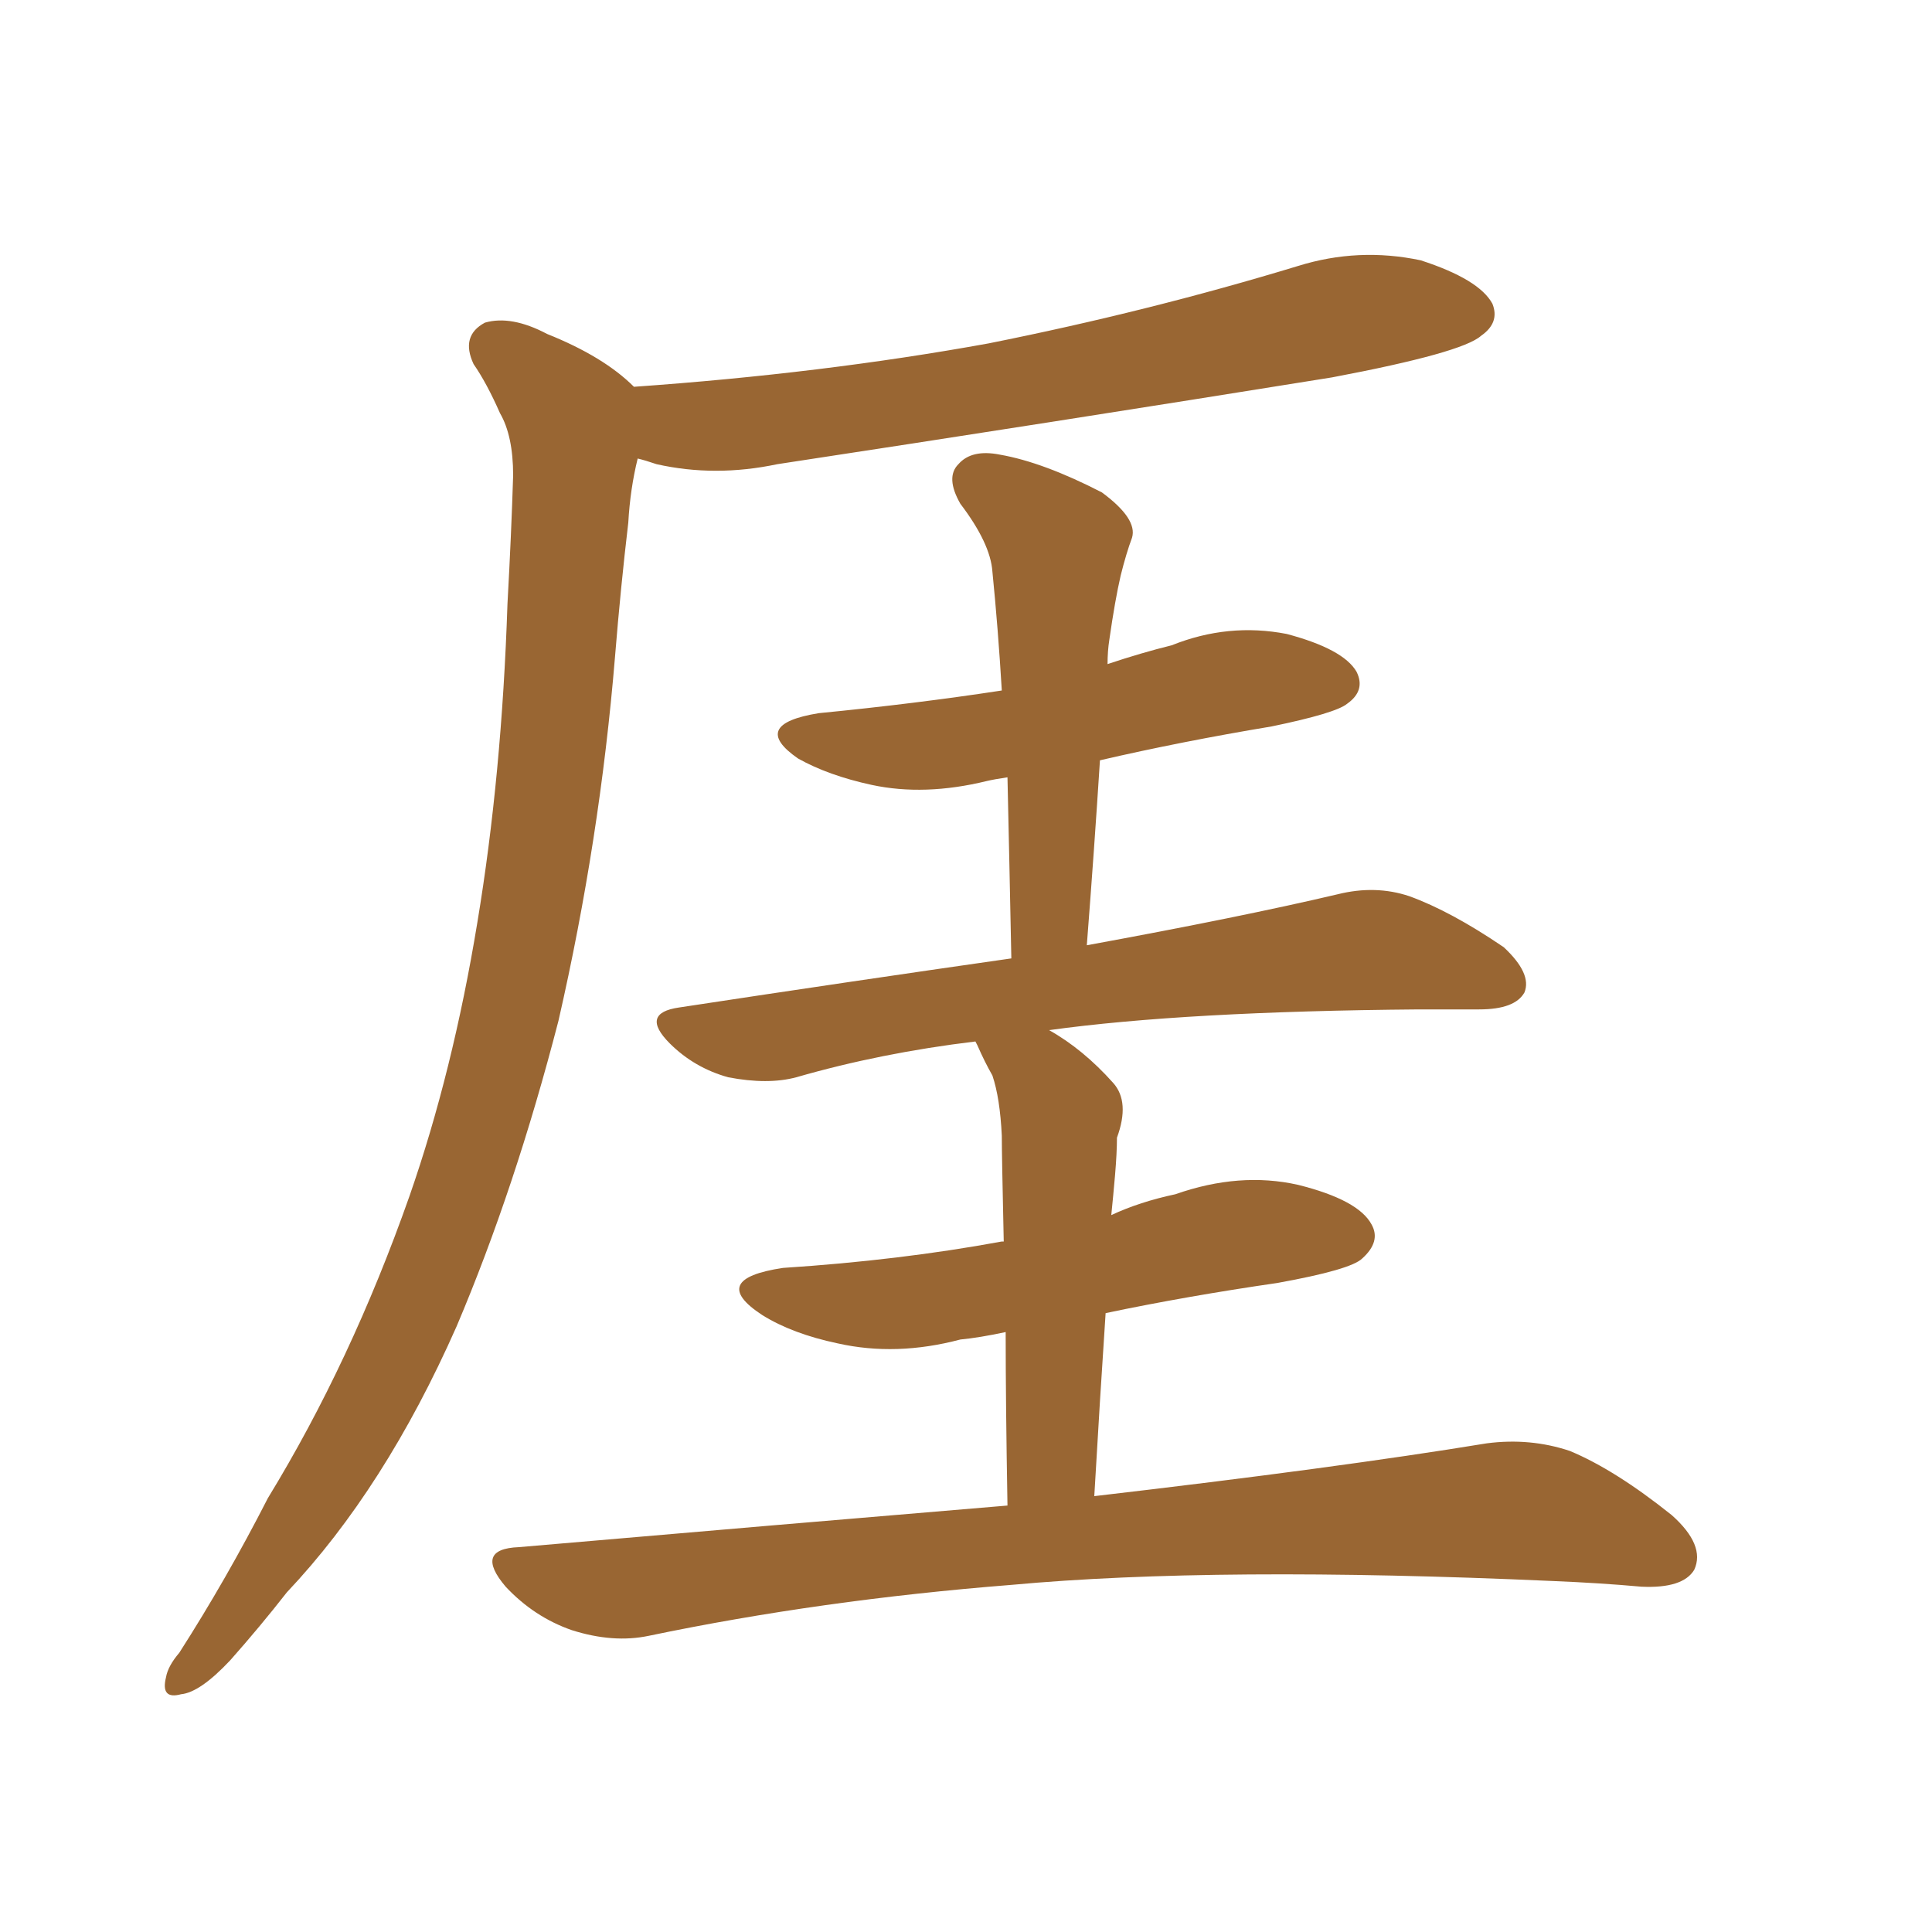 <svg xmlns="http://www.w3.org/2000/svg" xmlns:xlink="http://www.w3.org/1999/xlink" width="150" height="150"><path fill="#996633" padding="10" d="M49.22 30.03L49.22 30.03Q63.87 29.00 76.76 26.66L76.76 26.66Q89.21 24.17 100.78 20.65L100.78 20.65Q105.47 19.19 110.30 20.21L110.30 20.21Q114.84 21.68 115.87 23.58L115.87 23.58Q116.46 25.05 114.99 26.07L114.99 26.07Q113.53 27.39 103.42 29.30L103.42 29.30Q81.59 32.81 60.35 36.04L60.35 36.04Q55.52 37.06 50.98 36.04L50.98 36.04Q50.10 35.74 49.51 35.60L49.51 35.60Q48.93 37.94 48.78 40.58L48.78 40.58Q48.19 45.56 47.75 50.98L47.75 50.98Q46.58 65.19 43.36 79.25L43.36 79.25Q39.99 92.29 35.45 102.98L35.45 102.98Q29.88 115.58 22.27 123.63L22.27 123.63Q20.21 126.27 17.87 128.91L17.87 128.91Q15.53 131.40 14.06 131.54L14.06 131.54Q12.45 131.98 12.89 130.22L12.89 130.22Q13.04 129.35 13.92 128.32L13.92 128.32Q17.58 122.61 20.80 116.31L20.80 116.31Q27.25 105.76 31.79 92.87L31.79 92.87Q35.16 83.20 37.06 71.63L37.06 71.63Q38.96 60.21 39.40 46.88L39.40 46.88Q39.70 41.46 39.84 36.91L39.84 36.91Q39.84 33.84 38.82 32.08L38.82 32.08Q37.79 29.74 36.77 28.27L36.77 28.27Q35.74 26.07 37.65 25.05L37.65 25.05Q39.70 24.46 42.48 25.93L42.48 25.93Q46.88 27.69 49.22 30.03ZM78.22 116.89L78.22 116.89L78.22 116.89Q78.08 108.84 78.08 103.42L78.08 103.42Q76.03 103.86 74.56 104.00L74.56 104.00Q69.58 105.32 65.04 104.30L65.04 104.30Q61.52 103.56 59.18 102.10L59.18 102.10Q54.93 99.32 60.79 98.44L60.79 98.44Q69.87 97.85 77.78 96.39L77.78 96.39Q77.78 96.39 77.93 96.39L77.93 96.39Q77.78 89.65 77.78 88.18L77.78 88.18Q77.64 85.25 77.05 83.50L77.05 83.50Q76.46 82.47 75.88 81.15L75.88 81.15Q75.73 80.86 75.73 80.86L75.73 80.86Q68.41 81.74 61.82 83.64L61.82 83.64Q59.62 84.23 56.54 83.64L56.54 83.64Q53.91 82.91 52.00 81.01L52.00 81.01Q49.66 78.66 52.73 78.22L52.73 78.22Q66.21 76.17 78.52 74.41L78.52 74.41Q78.37 66.94 78.22 60.35L78.22 60.35Q77.20 60.50 76.61 60.64L76.61 60.64Q71.78 61.82 67.68 60.94L67.68 60.94Q64.31 60.21 61.96 58.89L61.96 58.89Q58.15 56.25 63.57 55.37L63.57 55.37Q71.04 54.64 77.78 53.61L77.78 53.61Q77.49 48.78 77.05 44.38L77.05 44.38Q76.90 42.19 74.56 39.11L74.56 39.11Q73.39 37.06 74.41 36.04L74.41 36.04Q75.44 34.86 77.64 35.30L77.64 35.30Q81.01 35.89 85.55 38.23L85.55 38.23Q88.33 40.28 87.89 41.75L87.89 41.75Q87.45 42.92 87.01 44.68L87.01 44.68Q86.57 46.58 86.13 49.66L86.13 49.66Q85.99 50.54 85.99 51.56L85.99 51.56Q88.62 50.68 90.97 50.10L90.97 50.10Q95.36 48.34 99.90 49.22L99.90 49.22Q104.30 50.39 105.32 52.15L105.32 52.15Q106.05 53.61 104.59 54.64L104.59 54.64Q103.71 55.37 98.73 56.40L98.73 56.40Q91.70 57.57 85.40 59.03L85.40 59.03Q84.96 65.92 84.38 73.39L84.38 73.39Q96.39 71.19 103.86 69.43L103.86 69.43Q106.79 68.70 109.42 69.58L109.42 69.58Q112.65 70.75 116.75 73.54L116.75 73.54Q118.95 75.59 118.36 77.05L118.36 77.05Q117.63 78.37 114.84 78.37L114.84 78.37Q112.50 78.37 110.16 78.37L110.16 78.37Q91.99 78.52 81.45 79.98L81.45 79.98Q84.08 81.45 86.43 84.08L86.43 84.08Q87.74 85.55 86.72 88.33L86.72 88.33Q86.72 89.50 86.57 91.26L86.57 91.26Q86.43 92.87 86.28 94.34L86.28 94.34Q88.48 93.31 91.26 92.72L91.26 92.72Q96.24 90.97 100.78 91.99L100.78 91.99Q105.47 93.16 106.49 95.07L106.49 95.07Q107.23 96.39 105.76 97.71L105.76 97.71Q104.88 98.58 99.17 99.61L99.17 99.61Q92.14 100.63 85.84 101.95L85.84 101.95Q85.40 108.54 84.96 116.16L84.96 116.16Q103.86 113.96 115.43 112.06L115.43 112.06Q118.80 111.62 121.88 112.65L121.88 112.65Q125.39 114.11 129.79 117.63L129.79 117.63Q132.42 119.97 131.54 121.88L131.54 121.88Q130.66 123.34 127.44 123.19L127.44 123.19Q124.22 122.90 120.56 122.75L120.56 122.75Q94.48 121.58 78.52 123.05L78.52 123.05Q63.72 124.22 50.39 127.00L50.39 127.00Q47.61 127.59 44.38 126.56L44.38 126.56Q41.46 125.54 39.26 123.19L39.26 123.19Q36.77 120.26 40.28 120.12L40.28 120.12Q60.64 118.36 78.22 116.89Z"/></svg>